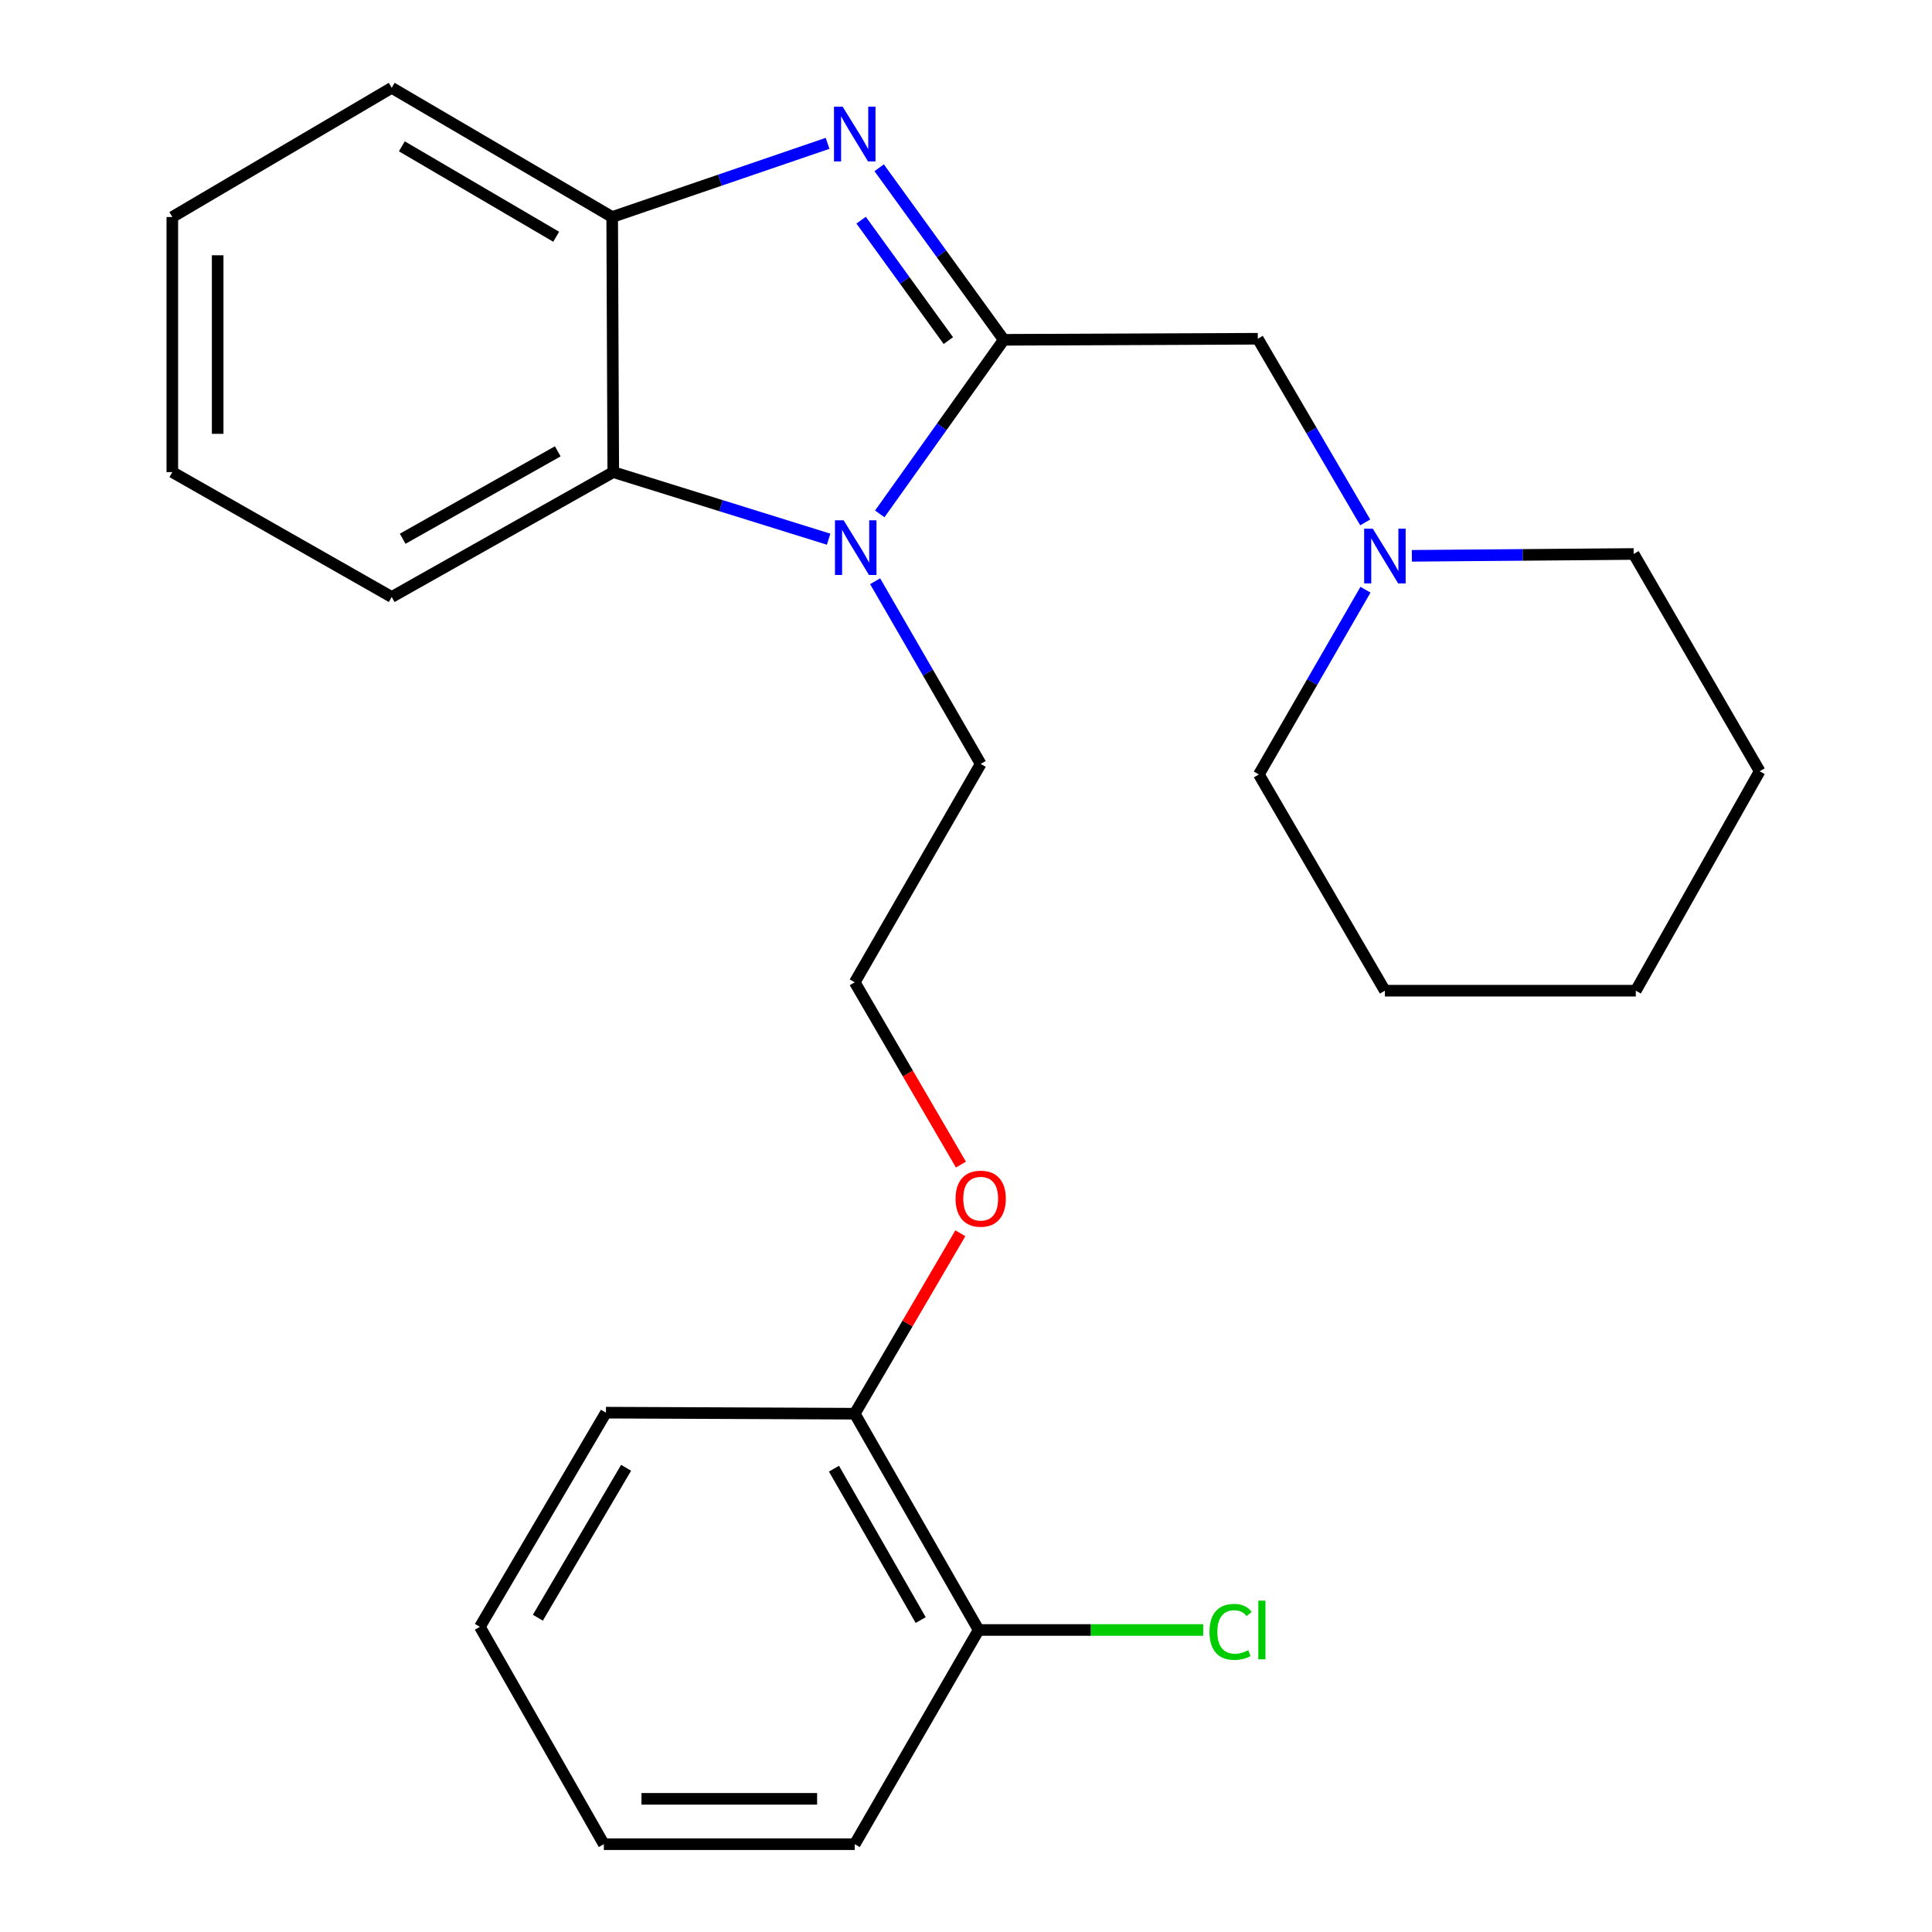 <?xml version='1.0' encoding='iso-8859-1'?>
<svg version='1.1' baseProfile='full'
              xmlns='http://www.w3.org/2000/svg'
                      xmlns:rdkit='http://www.rdkit.org/xml'
                      xmlns:xlink='http://www.w3.org/1999/xlink'
                  xml:space='preserve'
width='1000px' height='1000px' viewBox='0 0 1000 1000'>
<!-- END OF HEADER -->
<rect style='opacity:1.0;fill:#FFFFFF;stroke:none' width='1000' height='1000' x='0' y='0'> </rect>
<path class='bond-0' d='M 519.547,175.884 L 487.299,131.357' style='fill:none;fill-rule:evenodd;stroke:#000000;stroke-width:6px;stroke-linecap:butt;stroke-linejoin:miter;stroke-opacity:1' />
<path class='bond-0' d='M 487.299,131.357 L 455.051,86.831' style='fill:none;fill-rule:evenodd;stroke:#0000FF;stroke-width:6px;stroke-linecap:butt;stroke-linejoin:miter;stroke-opacity:1' />
<path class='bond-0' d='M 490.863,176.294 L 468.289,145.126' style='fill:none;fill-rule:evenodd;stroke:#000000;stroke-width:6px;stroke-linecap:butt;stroke-linejoin:miter;stroke-opacity:1' />
<path class='bond-0' d='M 468.289,145.126 L 445.715,113.957' style='fill:none;fill-rule:evenodd;stroke:#0000FF;stroke-width:6px;stroke-linecap:butt;stroke-linejoin:miter;stroke-opacity:1' />
<path class='bond-1' d='M 519.547,175.884 L 487.454,220.937' style='fill:none;fill-rule:evenodd;stroke:#000000;stroke-width:6px;stroke-linecap:butt;stroke-linejoin:miter;stroke-opacity:1' />
<path class='bond-1' d='M 487.454,220.937 L 455.361,265.991' style='fill:none;fill-rule:evenodd;stroke:#0000FF;stroke-width:6px;stroke-linecap:butt;stroke-linejoin:miter;stroke-opacity:1' />
<path class='bond-4' d='M 519.547,175.884 L 651.033,175.336' style='fill:none;fill-rule:evenodd;stroke:#000000;stroke-width:6px;stroke-linecap:butt;stroke-linejoin:miter;stroke-opacity:1' />
<path class='bond-3' d='M 428.357,74.191 L 372.609,93.258' style='fill:none;fill-rule:evenodd;stroke:#0000FF;stroke-width:6px;stroke-linecap:butt;stroke-linejoin:miter;stroke-opacity:1' />
<path class='bond-3' d='M 372.609,93.258 L 316.862,112.325' style='fill:none;fill-rule:evenodd;stroke:#000000;stroke-width:6px;stroke-linecap:butt;stroke-linejoin:miter;stroke-opacity:1' />
<path class='bond-2' d='M 428.896,279.084 L 373.16,261.721' style='fill:none;fill-rule:evenodd;stroke:#0000FF;stroke-width:6px;stroke-linecap:butt;stroke-linejoin:miter;stroke-opacity:1' />
<path class='bond-2' d='M 373.16,261.721 L 317.423,244.358' style='fill:none;fill-rule:evenodd;stroke:#000000;stroke-width:6px;stroke-linecap:butt;stroke-linejoin:miter;stroke-opacity:1' />
<path class='bond-8' d='M 452.971,300.845 L 480.287,348.125' style='fill:none;fill-rule:evenodd;stroke:#0000FF;stroke-width:6px;stroke-linecap:butt;stroke-linejoin:miter;stroke-opacity:1' />
<path class='bond-8' d='M 480.287,348.125 L 507.602,395.404' style='fill:none;fill-rule:evenodd;stroke:#000000;stroke-width:6px;stroke-linecap:butt;stroke-linejoin:miter;stroke-opacity:1' />
<path class='bond-12' d='M 317.423,244.358 L 202.747,308.999' style='fill:none;fill-rule:evenodd;stroke:#000000;stroke-width:6px;stroke-linecap:butt;stroke-linejoin:miter;stroke-opacity:1' />
<path class='bond-12' d='M 288.695,233.606 L 208.422,278.855' style='fill:none;fill-rule:evenodd;stroke:#000000;stroke-width:6px;stroke-linecap:butt;stroke-linejoin:miter;stroke-opacity:1' />
<path class='bond-25' d='M 317.423,244.358 L 316.862,112.325' style='fill:none;fill-rule:evenodd;stroke:#000000;stroke-width:6px;stroke-linecap:butt;stroke-linejoin:miter;stroke-opacity:1' />
<path class='bond-13' d='M 316.862,112.325 L 202.747,45.455' style='fill:none;fill-rule:evenodd;stroke:#000000;stroke-width:6px;stroke-linecap:butt;stroke-linejoin:miter;stroke-opacity:1' />
<path class='bond-13' d='M 287.878,122.546 L 207.997,75.737' style='fill:none;fill-rule:evenodd;stroke:#000000;stroke-width:6px;stroke-linecap:butt;stroke-linejoin:miter;stroke-opacity:1' />
<path class='bond-5' d='M 651.033,175.336 L 678.833,222.863' style='fill:none;fill-rule:evenodd;stroke:#000000;stroke-width:6px;stroke-linecap:butt;stroke-linejoin:miter;stroke-opacity:1' />
<path class='bond-5' d='M 678.833,222.863 L 706.633,270.391' style='fill:none;fill-rule:evenodd;stroke:#0000FF;stroke-width:6px;stroke-linecap:butt;stroke-linejoin:miter;stroke-opacity:1' />
<path class='bond-14' d='M 706.768,305.231 L 679.181,353.043' style='fill:none;fill-rule:evenodd;stroke:#0000FF;stroke-width:6px;stroke-linecap:butt;stroke-linejoin:miter;stroke-opacity:1' />
<path class='bond-14' d='M 679.181,353.043 L 651.593,400.855' style='fill:none;fill-rule:evenodd;stroke:#000000;stroke-width:6px;stroke-linecap:butt;stroke-linejoin:miter;stroke-opacity:1' />
<path class='bond-15' d='M 730.78,287.692 L 788.18,287.216' style='fill:none;fill-rule:evenodd;stroke:#0000FF;stroke-width:6px;stroke-linecap:butt;stroke-linejoin:miter;stroke-opacity:1' />
<path class='bond-15' d='M 788.18,287.216 L 845.581,286.739' style='fill:none;fill-rule:evenodd;stroke:#000000;stroke-width:6px;stroke-linecap:butt;stroke-linejoin:miter;stroke-opacity:1' />
<path class='bond-6' d='M 506.533,843.677 L 442.414,731.726' style='fill:none;fill-rule:evenodd;stroke:#000000;stroke-width:6px;stroke-linecap:butt;stroke-linejoin:miter;stroke-opacity:1' />
<path class='bond-6' d='M 476.547,838.55 L 431.664,760.184' style='fill:none;fill-rule:evenodd;stroke:#000000;stroke-width:6px;stroke-linecap:butt;stroke-linejoin:miter;stroke-opacity:1' />
<path class='bond-9' d='M 506.533,843.677 L 564.651,843.677' style='fill:none;fill-rule:evenodd;stroke:#000000;stroke-width:6px;stroke-linecap:butt;stroke-linejoin:miter;stroke-opacity:1' />
<path class='bond-9' d='M 564.651,843.677 L 622.769,843.677' style='fill:none;fill-rule:evenodd;stroke:#00CC00;stroke-width:6px;stroke-linecap:butt;stroke-linejoin:miter;stroke-opacity:1' />
<path class='bond-16' d='M 506.533,843.677 L 442.414,954.545' style='fill:none;fill-rule:evenodd;stroke:#000000;stroke-width:6px;stroke-linecap:butt;stroke-linejoin:miter;stroke-opacity:1' />
<path class='bond-7' d='M 442.414,731.726 L 469.745,685.031' style='fill:none;fill-rule:evenodd;stroke:#000000;stroke-width:6px;stroke-linecap:butt;stroke-linejoin:miter;stroke-opacity:1' />
<path class='bond-7' d='M 469.745,685.031 L 497.075,638.335' style='fill:none;fill-rule:evenodd;stroke:#FF0000;stroke-width:6px;stroke-linecap:butt;stroke-linejoin:miter;stroke-opacity:1' />
<path class='bond-17' d='M 442.414,731.726 L 313.628,731.191' style='fill:none;fill-rule:evenodd;stroke:#000000;stroke-width:6px;stroke-linecap:butt;stroke-linejoin:miter;stroke-opacity:1' />
<path class='bond-11' d='M 507.602,395.404 L 442.414,508.437' style='fill:none;fill-rule:evenodd;stroke:#000000;stroke-width:6px;stroke-linecap:butt;stroke-linejoin:miter;stroke-opacity:1' />
<path class='bond-10' d='M 497.375,602.791 L 469.895,555.614' style='fill:none;fill-rule:evenodd;stroke:#FF0000;stroke-width:6px;stroke-linecap:butt;stroke-linejoin:miter;stroke-opacity:1' />
<path class='bond-10' d='M 469.895,555.614 L 442.414,508.437' style='fill:none;fill-rule:evenodd;stroke:#000000;stroke-width:6px;stroke-linecap:butt;stroke-linejoin:miter;stroke-opacity:1' />
<path class='bond-18' d='M 202.747,308.999 L 89.192,244.358' style='fill:none;fill-rule:evenodd;stroke:#000000;stroke-width:6px;stroke-linecap:butt;stroke-linejoin:miter;stroke-opacity:1' />
<path class='bond-21' d='M 202.747,45.455 L 89.192,112.325' style='fill:none;fill-rule:evenodd;stroke:#000000;stroke-width:6px;stroke-linecap:butt;stroke-linejoin:miter;stroke-opacity:1' />
<path class='bond-20' d='M 651.593,400.855 L 716.821,512.779' style='fill:none;fill-rule:evenodd;stroke:#000000;stroke-width:6px;stroke-linecap:butt;stroke-linejoin:miter;stroke-opacity:1' />
<path class='bond-19' d='M 845.581,286.739 L 910.808,399.186' style='fill:none;fill-rule:evenodd;stroke:#000000;stroke-width:6px;stroke-linecap:butt;stroke-linejoin:miter;stroke-opacity:1' />
<path class='bond-28' d='M 442.414,954.545 L 312.546,954.545' style='fill:none;fill-rule:evenodd;stroke:#000000;stroke-width:6px;stroke-linecap:butt;stroke-linejoin:miter;stroke-opacity:1' />
<path class='bond-28' d='M 422.934,931.073 L 332.026,931.073' style='fill:none;fill-rule:evenodd;stroke:#000000;stroke-width:6px;stroke-linecap:butt;stroke-linejoin:miter;stroke-opacity:1' />
<path class='bond-23' d='M 313.628,731.191 L 248.388,842.047' style='fill:none;fill-rule:evenodd;stroke:#000000;stroke-width:6px;stroke-linecap:butt;stroke-linejoin:miter;stroke-opacity:1' />
<path class='bond-23' d='M 324.071,759.725 L 278.403,837.324' style='fill:none;fill-rule:evenodd;stroke:#000000;stroke-width:6px;stroke-linecap:butt;stroke-linejoin:miter;stroke-opacity:1' />
<path class='bond-26' d='M 89.192,244.358 L 89.192,112.325' style='fill:none;fill-rule:evenodd;stroke:#000000;stroke-width:6px;stroke-linecap:butt;stroke-linejoin:miter;stroke-opacity:1' />
<path class='bond-26' d='M 112.664,224.553 L 112.664,132.13' style='fill:none;fill-rule:evenodd;stroke:#000000;stroke-width:6px;stroke-linecap:butt;stroke-linejoin:miter;stroke-opacity:1' />
<path class='bond-24' d='M 910.808,399.186 L 846.689,512.779' style='fill:none;fill-rule:evenodd;stroke:#000000;stroke-width:6px;stroke-linecap:butt;stroke-linejoin:miter;stroke-opacity:1' />
<path class='bond-27' d='M 716.821,512.779 L 846.689,512.779' style='fill:none;fill-rule:evenodd;stroke:#000000;stroke-width:6px;stroke-linecap:butt;stroke-linejoin:miter;stroke-opacity:1' />
<path class='bond-22' d='M 312.546,954.545 L 248.388,842.047' style='fill:none;fill-rule:evenodd;stroke:#000000;stroke-width:6px;stroke-linecap:butt;stroke-linejoin:miter;stroke-opacity:1' />
<path  class='atom-1' d='M 436.154 55.224
L 445.434 70.224
Q 446.354 71.704, 447.834 74.383
Q 449.314 77.064, 449.394 77.224
L 449.394 55.224
L 453.154 55.224
L 453.154 83.543
L 449.274 83.543
L 439.314 67.144
Q 438.154 65.224, 436.914 63.023
Q 435.714 60.824, 435.354 60.144
L 435.354 83.543
L 431.674 83.543
L 431.674 55.224
L 436.154 55.224
' fill='#0000FF'/>
<path  class='atom-2' d='M 436.663 269.293
L 445.943 284.293
Q 446.863 285.773, 448.343 288.453
Q 449.823 291.133, 449.903 291.293
L 449.903 269.293
L 453.663 269.293
L 453.663 297.613
L 449.783 297.613
L 439.823 281.213
Q 438.663 279.293, 437.423 277.093
Q 436.223 274.893, 435.863 274.213
L 435.863 297.613
L 432.183 297.613
L 432.183 269.293
L 436.663 269.293
' fill='#0000FF'/>
<path  class='atom-6' d='M 710.561 273.648
L 719.841 288.648
Q 720.761 290.128, 722.241 292.808
Q 723.721 295.488, 723.801 295.648
L 723.801 273.648
L 727.561 273.648
L 727.561 301.968
L 723.681 301.968
L 713.721 285.568
Q 712.561 283.648, 711.321 281.448
Q 710.121 279.248, 709.761 278.568
L 709.761 301.968
L 706.081 301.968
L 706.081 273.648
L 710.561 273.648
' fill='#0000FF'/>
<path  class='atom-10' d='M 626.029 844.657
Q 626.029 837.617, 629.309 833.937
Q 632.629 830.217, 638.909 830.217
Q 644.749 830.217, 647.869 834.337
L 645.229 836.497
Q 642.949 833.497, 638.909 833.497
Q 634.629 833.497, 632.349 836.377
Q 630.109 839.217, 630.109 844.657
Q 630.109 850.257, 632.429 853.137
Q 634.789 856.017, 639.349 856.017
Q 642.469 856.017, 646.109 854.137
L 647.229 857.137
Q 645.749 858.097, 643.509 858.657
Q 641.269 859.217, 638.789 859.217
Q 632.629 859.217, 629.309 855.457
Q 626.029 851.697, 626.029 844.657
' fill='#00CC00'/>
<path  class='atom-10' d='M 651.309 828.497
L 654.989 828.497
L 654.989 858.857
L 651.309 858.857
L 651.309 828.497
' fill='#00CC00'/>
<path  class='atom-11' d='M 494.602 620.429
Q 494.602 613.629, 497.962 609.829
Q 501.322 606.029, 507.602 606.029
Q 513.882 606.029, 517.242 609.829
Q 520.602 613.629, 520.602 620.429
Q 520.602 627.309, 517.202 631.229
Q 513.802 635.109, 507.602 635.109
Q 501.362 635.109, 497.962 631.229
Q 494.602 627.349, 494.602 620.429
M 507.602 631.909
Q 511.922 631.909, 514.242 629.029
Q 516.602 626.109, 516.602 620.429
Q 516.602 614.869, 514.242 612.069
Q 511.922 609.229, 507.602 609.229
Q 503.282 609.229, 500.922 612.029
Q 498.602 614.829, 498.602 620.429
Q 498.602 626.149, 500.922 629.029
Q 503.282 631.909, 507.602 631.909
' fill='#FF0000'/>
</svg>
